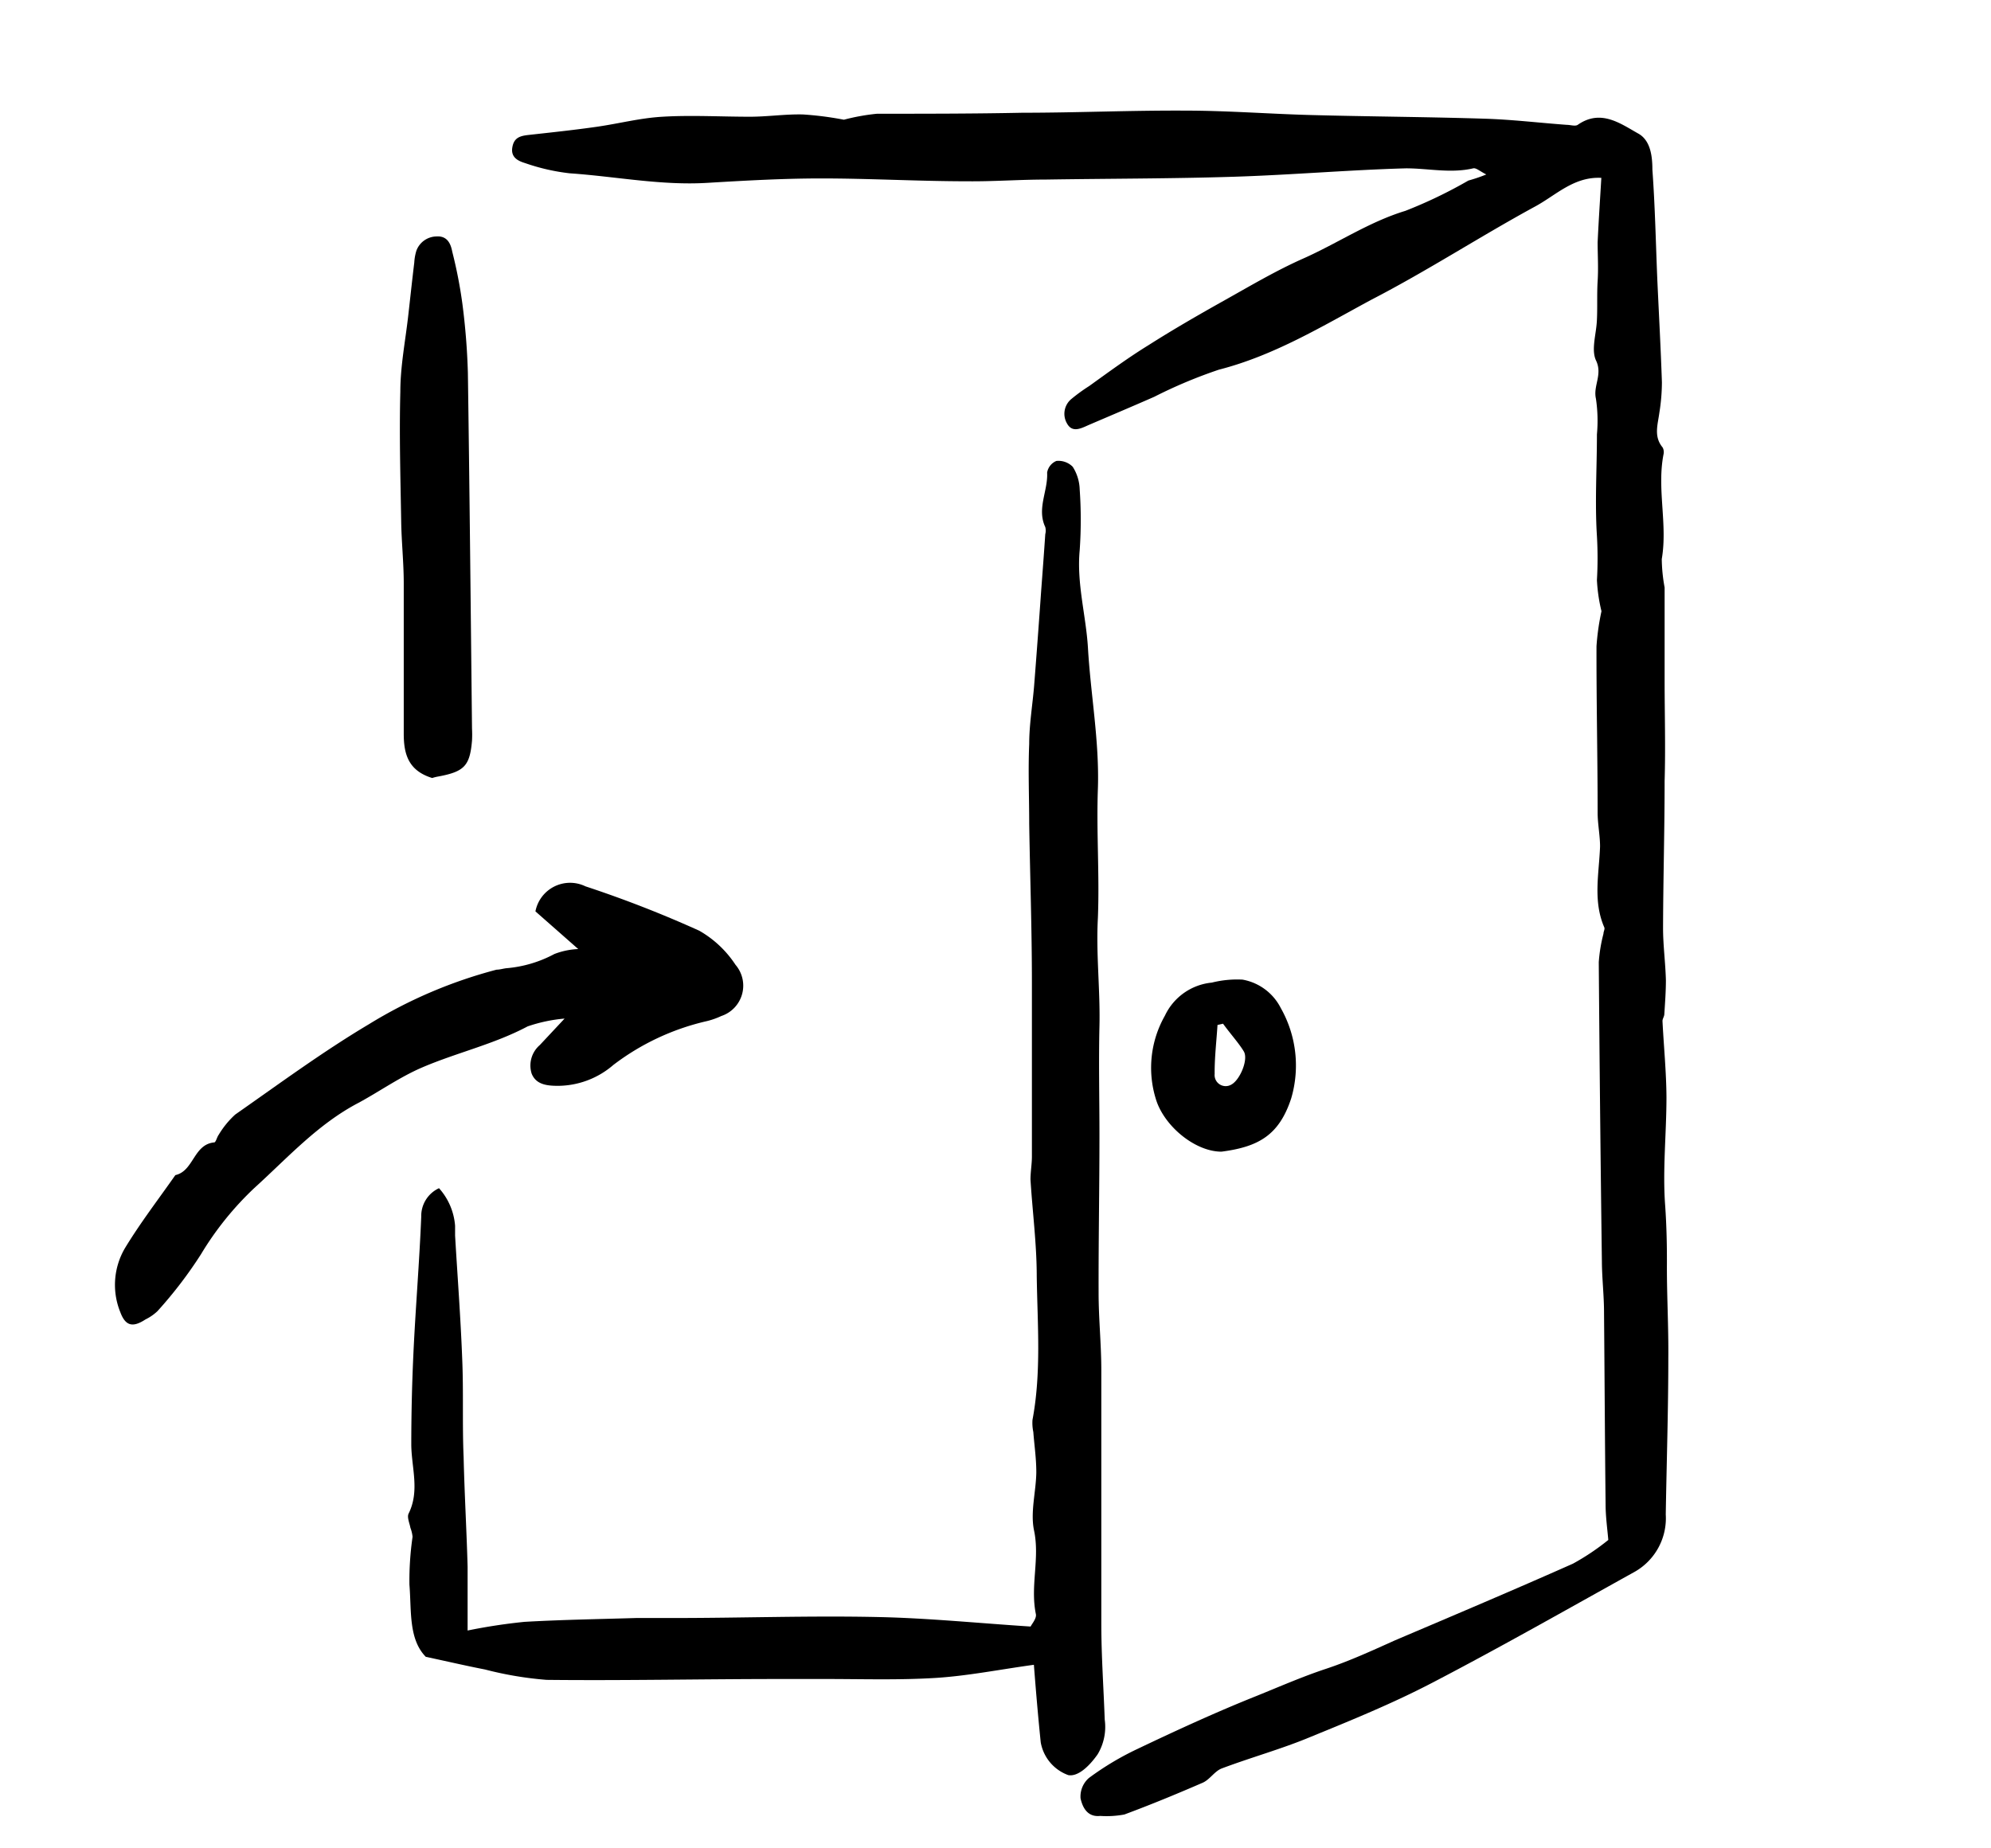 <svg xmlns="http://www.w3.org/2000/svg" viewBox="0 0 140 130"><defs><style>.cls-1{fill:none;}</style></defs><g id="レイヤー_2" data-name="レイヤー 2"><g id="レイヤー_1-2" data-name="レイヤー 1"><rect class="cls-1" width="140" height="130"/><path d="M104.51,12.27c-.44-.22-.72-.48-.92-.43-1.58.37-3.15,0-4.72,0-4,.11-8,.46-12.07.59-4.43.14-8.87.13-13.31.2-1.82,0-3.64.14-5.46.12-3.43,0-6.86-.2-10.28-.2-2.67,0-5.33.15-8,.31-3.26.2-6.46-.45-9.68-.67a14.37,14.37,0,0,1-3.15-.72c-.46-.14-1-.38-.9-1.07s.51-.83,1.07-.9c1.62-.18,3.24-.35,4.85-.58S45,8.3,46.59,8.21c2-.12,4.09,0,6.14,0,1.25,0,2.49-.19,3.73-.16a23,23,0,0,1,2.88.37A14.86,14.86,0,0,1,61.67,8C65.08,8,68.49,8,71.89,7.93c3.81,0,7.61-.17,11.41-.15,3,0,5.9.23,8.85.31,4.09.11,8.19.13,12.29.26,1.9.06,3.81.29,5.72.43.26,0,.61.12.78,0,1.62-1.13,3-.09,4.25.61.88.48,1,1.63,1,2.54.19,2.6.24,5.21.35,7.82.11,2.38.24,4.77.32,7.15a13.81,13.81,0,0,1-.18,2.13c-.11.84-.41,1.67.23,2.44a.7.7,0,0,1,.06.5c-.47,2.44.3,4.9-.12,7.35a11.57,11.57,0,0,0,.2,2c0,2.21,0,4.41,0,6.62s.07,4.64,0,7c0,3.44-.1,6.89-.11,10.34,0,1.22.17,2.44.2,3.67,0,.79-.06,1.58-.11,2.37,0,.17-.13.33-.13.49.09,1.79.27,3.58.28,5.37,0,2.54-.28,5.1-.09,7.63.1,1.44.13,2.87.12,4.32,0,2.12.12,4.25.1,6.38,0,3.68-.12,7.36-.18,11a4.33,4.33,0,0,1-2.22,4.06c-4.72,2.62-9.41,5.29-14.19,7.78-2.76,1.44-5.67,2.63-8.56,3.81-2,.84-4.18,1.44-6.25,2.22-.5.19-.84.78-1.33,1-1.82.79-3.66,1.55-5.52,2.24a6.77,6.77,0,0,1-1.7.1c-.92.1-1.25-.64-1.38-1.24a1.73,1.73,0,0,1,.59-1.43A20.19,20.19,0,0,1,80,123c2.75-1.31,5.53-2.59,8.36-3.72,1.61-.65,3.2-1.35,4.86-1.9s3.25-1.28,4.85-2c4.18-1.78,8.37-3.55,12.53-5.4a16.67,16.67,0,0,0,2.49-1.67c-.07-.81-.19-1.65-.19-2.5-.05-4.49-.07-9-.11-13.49,0-1.18-.14-2.37-.15-3.55q-.14-10.56-.22-21.1a11,11,0,0,1,.33-2c0-.15.11-.32.06-.44-.81-1.86-.37-3.78-.3-5.69,0-.77-.16-1.54-.17-2.31,0-3.93-.09-7.86-.08-11.78a16.94,16.94,0,0,1,.35-2.46,11.69,11.69,0,0,1-.32-2.19,26.74,26.74,0,0,0,0-3.1c-.15-2.37,0-4.76,0-7.15a10.49,10.49,0,0,0-.07-2.51c-.21-.91.49-1.7,0-2.7-.33-.73,0-1.78.06-2.68s0-1.92.06-2.88,0-1.83,0-2.74c.07-1.51.17-3,.26-4.53-1.92-.1-3.18,1.21-4.63,2-3.88,2.11-7.59,4.53-11.52,6.56C93,22.93,89.61,25,85.71,26a33.77,33.77,0,0,0-4.55,1.91c-1.55.68-3.11,1.34-4.65,2-.55.25-1.13.53-1.49-.14a1.35,1.35,0,0,1,.33-1.72,12.25,12.25,0,0,1,1.24-.9c1.39-1,2.75-2,4.18-2.88,1.76-1.12,3.57-2.16,5.39-3.18s3.61-2.08,5.51-2.92c2.4-1.07,4.59-2.56,7.15-3.34a32.7,32.7,0,0,0,4.43-2.13C103.6,12.6,104,12.48,104.51,12.27Z"/><path d="M72.7,117.09c-2.41.33-4.68.79-7,.93-2.7.16-5.42.06-8.13.07l-2.71,0c-5.48,0-11,.12-16.43.06a25,25,0,0,1-4.33-.73c-1.29-.25-2.57-.55-4.16-.89-1.22-1.25-1-3.24-1.15-5.07a21.43,21.43,0,0,1,.22-3.37,2.41,2.41,0,0,0-.15-.63c-.06-.33-.25-.74-.13-1,.8-1.61.2-3.24.19-4.86q0-3.19.15-6.41c.15-3.21.42-6.41.55-9.62a2.15,2.15,0,0,1,1.25-2A4.47,4.47,0,0,1,32,86.21c0,.23,0,.46,0,.69.17,2.89.39,5.77.5,8.66.1,2.3,0,4.61.1,6.92.06,2.57.21,5.14.28,7.71,0,1.47,0,3,0,4.49a40.13,40.13,0,0,1,4-.61c2.62-.15,5.24-.19,7.86-.27l2.68,0c4.74,0,9.49-.17,14.24-.07,3.55.07,7.09.43,10.81.67.09-.19.43-.57.37-.87-.41-2,.29-3.9-.13-5.89-.27-1.29.14-2.72.16-4.08,0-1-.14-1.9-.21-2.84a3.1,3.1,0,0,1-.06-.85c.63-3.35.35-6.73.3-10.09,0-2.28-.3-4.55-.44-6.82,0-.54.1-1.08.1-1.62,0-4.09,0-8.17,0-12.26,0-3.71-.13-7.42-.19-11.14,0-1.87-.08-3.74,0-5.61,0-1.39.24-2.77.35-4.15q.26-3.32.49-6.61c.1-1.33.2-2.65.29-4a1,1,0,0,0,0-.5c-.61-1.3.2-2.55.13-3.83a1.08,1.08,0,0,1,.65-.82,1.41,1.41,0,0,1,1.15.41,3.13,3.13,0,0,1,.49,1.59,30.59,30.59,0,0,1,0,4.28c-.22,2.33.44,4.57.58,6.85.19,3.31.81,6.58.7,9.92-.11,3,.12,6.07,0,9.09-.14,2.55.17,5.07.11,7.61s0,5.13,0,7.69c0,3.69-.07,7.38-.06,11.07,0,1.81.19,3.62.19,5.43,0,5.94,0,11.88,0,17.82,0,2.25.16,4.51.24,6.76a3.75,3.75,0,0,1-.5,2.45c-.62.88-1.4,1.58-2.06,1.46a3,3,0,0,1-1.94-2.31C73,120.78,72.85,119.05,72.7,117.09Z"/><path d="M37.65,64.1a2.48,2.48,0,0,1,3.52-1.76,81,81,0,0,1,8,3.12,7.48,7.48,0,0,1,2.55,2.4,2.25,2.25,0,0,1-1,3.6,5.39,5.39,0,0,1-1.11.38,17.12,17.12,0,0,0-6.48,3.06,6,6,0,0,1-3.87,1.47c-.77,0-1.57-.07-1.88-.87a1.9,1.9,0,0,1,.58-2l1.74-1.86a10.8,10.8,0,0,0-2.6.55c-2.37,1.26-5,1.85-7.42,2.89-1.56.67-3,1.69-4.46,2.48-2.87,1.5-5,3.88-7.34,6a21.86,21.86,0,0,0-3.75,4.66,30.11,30.11,0,0,1-3.06,4,3.39,3.39,0,0,1-.84.58c-.9.59-1.41.46-1.77-.51a5.1,5.1,0,0,1,.33-4.51c1.08-1.78,2.35-3.43,3.54-5.13,1.3-.29,1.27-2.16,2.73-2.3.12,0,.19-.37.32-.54a6.25,6.25,0,0,1,1.16-1.42c3.09-2.16,6.14-4.41,9.38-6.34a33.15,33.15,0,0,1,9-3.85c.22,0,.44-.07.67-.1a8.67,8.67,0,0,0,3.39-1,5.23,5.23,0,0,1,1.68-.35Z"/><path d="M30.39,54.72c-1.69-.52-2-1.7-2-3.12,0-3.53,0-7.05,0-10.58,0-1.46-.16-2.92-.18-4.38-.05-3-.14-6.06-.06-9.09,0-1.8.36-3.6.56-5.39.14-1.23.27-2.46.42-3.69a3.45,3.45,0,0,1,.15-.84,1.53,1.53,0,0,1,1.42-1c.76-.05,1,.53,1.1,1.07a32.49,32.49,0,0,1,.71,3.64,47.56,47.56,0,0,1,.39,4.9c.12,8.32.2,16.65.29,25a8,8,0,0,1,0,.85c-.15,1.77-.54,2.18-2.35,2.52A3.12,3.12,0,0,0,30.39,54.72Z"/><path d="M85.89,81c-1.87,0-4.06-1.82-4.62-3.72a7.41,7.41,0,0,1,.64-5.84,4.08,4.08,0,0,1,3.3-2.33,7.34,7.34,0,0,1,2.16-.21,3.75,3.75,0,0,1,2.69,2,8.19,8.19,0,0,1,.73,6.36C89.94,79.84,88.5,80.66,85.89,81ZM86,72l-.39.09c-.07,1.14-.21,2.29-.2,3.44a.78.78,0,0,0,1.16.76c.61-.31,1.23-1.77.89-2.34S86.49,72.68,86,72Z"/></g></g></svg>